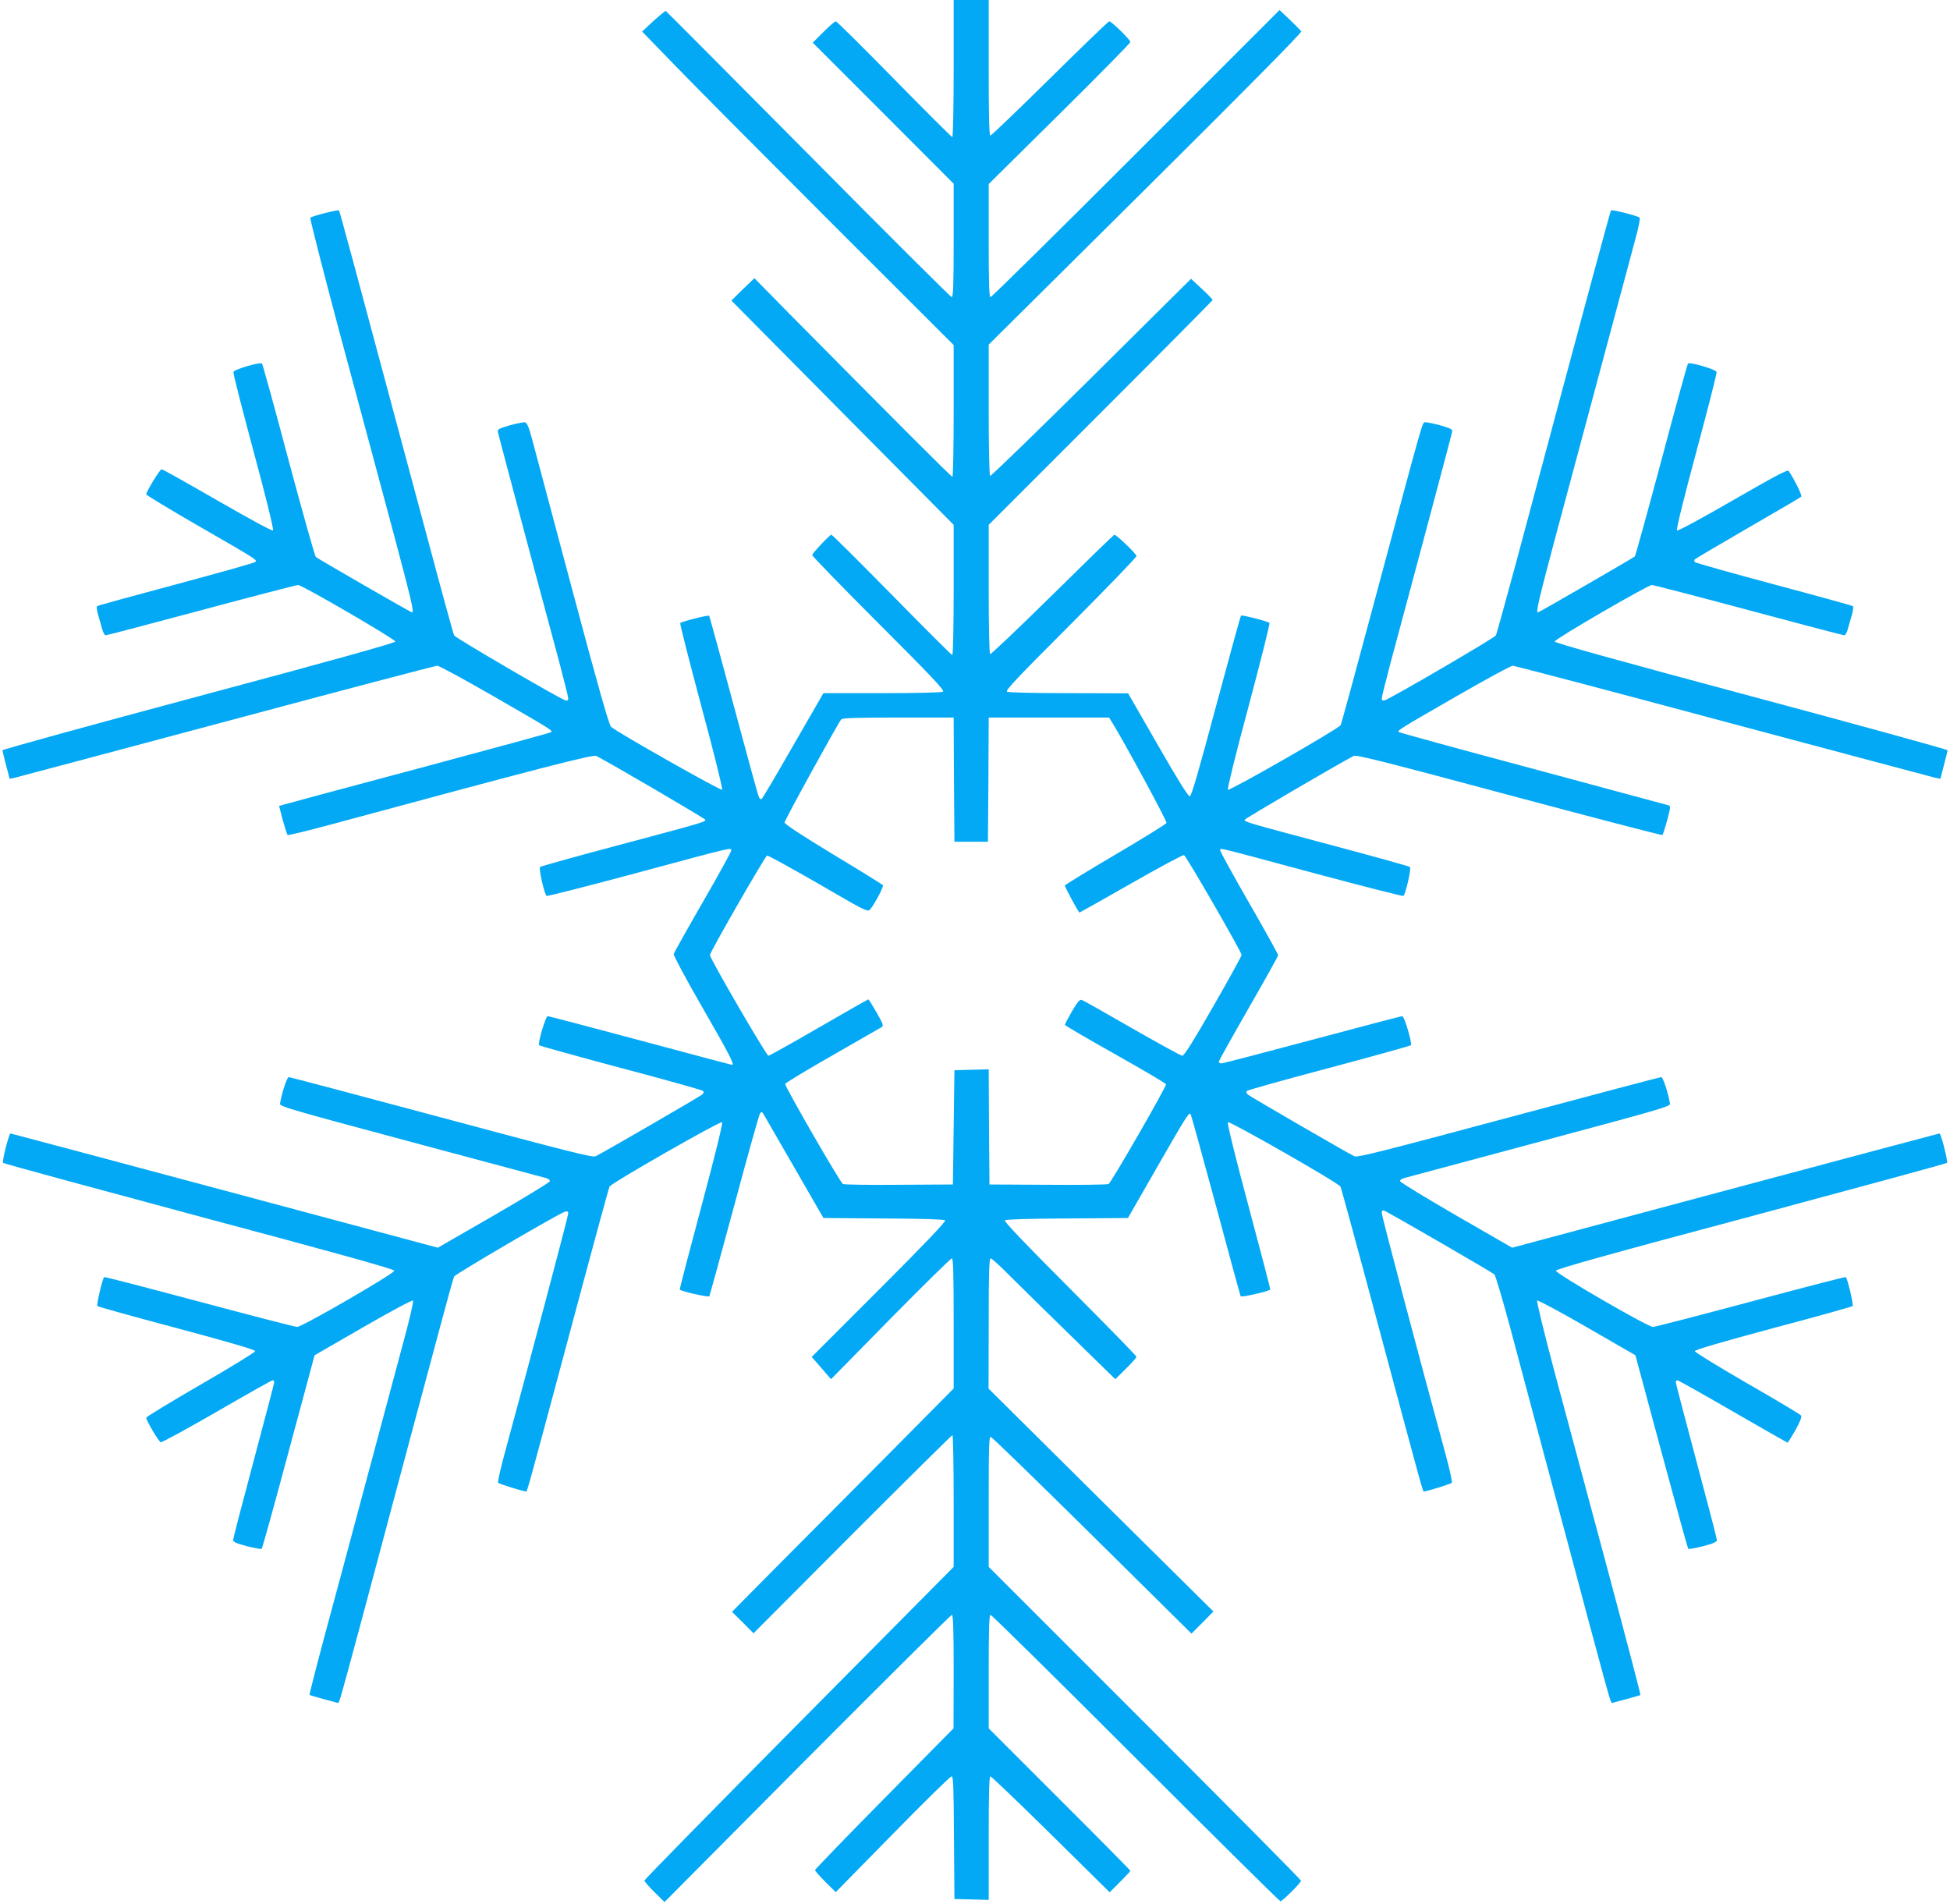 <?xml version="1.0" standalone="no"?>
<!DOCTYPE svg PUBLIC "-//W3C//DTD SVG 20010904//EN"
 "http://www.w3.org/TR/2001/REC-SVG-20010904/DTD/svg10.dtd">
<svg version="1.0" xmlns="http://www.w3.org/2000/svg"
 width="1280pt" height="1250pt" viewBox="0 0 1280 1250"
 preserveAspectRatio="xMidYMid meet">
<g transform="translate(0,1250) scale(0.1,-0.1)"
fill="#03a9f4" stroke="none">
<path d="M6260 12050 c0 -247 -4 -450 -9 -450 -4 0 -176 171 -381 380 -205
209 -377 380 -384 380 -6 0 -43 -32 -81 -70 l-70 -70 463 -463 462 -463 0
-372 c0 -295 -3 -372 -13 -372 -7 0 -430 422 -941 938 -511 515 -932 938 -936
940 -3 1 -40 -29 -81 -66 l-74 -69 222 -229 c122 -126 582 -589 1022 -1029
l801 -800 0 -432 c0 -238 -4 -433 -8 -433 -8 0 -372 365 -1074 1074 l-226 230
-76 -73 -75 -74 729 -736 730 -736 0 -427 c0 -246 -4 -428 -9 -428 -5 0 -183
178 -396 395 -214 217 -392 395 -398 395 -10 0 -119 -115 -126 -133 -2 -5 194
-207 435 -448 349 -349 436 -441 424 -449 -9 -6 -171 -10 -400 -10 l-385 0
-199 -345 c-109 -190 -202 -348 -207 -350 -4 -3 -12 2 -17 12 -6 10 -80 281
-166 603 -86 321 -159 586 -161 588 -6 7 -184 -39 -190 -48 -3 -5 60 -251 139
-547 83 -306 141 -542 136 -547 -8 -8 -689 377 -729 413 -13 11 -86 267 -255
901 -130 487 -249 932 -264 990 -23 84 -33 106 -48 108 -10 1 -55 -8 -99 -20
-68 -20 -80 -26 -77 -43 3 -17 219 -829 403 -1511 32 -121 59 -229 59 -238 0
-13 -6 -17 -19 -13 -35 9 -722 410 -730 426 -5 9 -81 286 -169 616 -500 1865
-582 2169 -587 2174 -7 6 -176 -37 -188 -48 -4 -4 83 -345 193 -757 111 -412
264 -983 341 -1268 127 -477 149 -566 134 -566 -8 0 -618 352 -632 364 -6 6
-87 292 -179 636 -91 344 -170 629 -174 633 -12 13 -185 -38 -188 -55 -2 -9
58 -244 133 -523 84 -311 133 -511 127 -517 -5 -5 -146 71 -365 197 -196 113
-360 205 -366 205 -11 0 -101 -147 -101 -165 0 -5 155 -99 344 -208 391 -225
385 -222 371 -236 -6 -6 -240 -72 -520 -147 -281 -75 -513 -139 -518 -143 -4
-4 -1 -29 7 -57 8 -27 20 -68 26 -91 6 -24 17 -43 24 -43 7 0 290 74 629 165
338 91 624 165 634 165 26 0 638 -356 638 -371 0 -9 -423 -127 -1290 -359
-710 -190 -1290 -350 -1289 -355 1 -6 11 -50 24 -98 l23 -89 31 6 c17 4 644
171 1392 371 749 201 1372 365 1384 365 13 0 178 -90 369 -200 375 -216 390
-225 379 -236 -4 -4 -391 -109 -860 -235 -469 -125 -870 -233 -890 -239 l-36
-10 24 -93 c14 -50 28 -95 32 -98 4 -3 129 27 277 67 1380 373 1728 463 1749
452 96 -49 716 -412 716 -419 0 -14 -9 -17 -560 -164 -283 -75 -519 -141 -525
-146 -10 -10 28 -177 43 -190 4 -3 264 63 577 147 656 177 635 172 635 151 0
-8 -84 -161 -187 -339 -102 -177 -188 -331 -191 -340 -2 -9 80 -163 192 -357
172 -299 210 -371 191 -371 -2 0 -273 72 -601 160 -328 88 -602 160 -609 160
-13 0 -67 -181 -56 -191 3 -4 245 -71 536 -149 292 -77 534 -145 540 -151 6
-6 4 -14 -5 -23 -16 -14 -659 -387 -701 -406 -20 -9 -189 34 -1013 255 -544
146 -994 265 -1001 265 -11 0 -47 -109 -57 -175 -3 -18 72 -39 862 -251 476
-128 875 -235 888 -238 12 -4 22 -12 22 -19 0 -7 -166 -108 -368 -225 l-368
-212 -1399 375 c-770 206 -1403 375 -1406 375 -10 0 -57 -184 -49 -193 4 -5
583 -162 1286 -351 910 -243 1280 -346 1282 -357 3 -17 -604 -369 -638 -369
-12 0 -302 75 -642 166 -341 91 -621 164 -624 161 -12 -11 -52 -183 -45 -190
4 -4 239 -70 522 -145 348 -93 514 -142 514 -151 0 -7 -161 -106 -357 -219
-197 -114 -358 -212 -358 -218 0 -19 81 -155 95 -161 8 -2 173 88 369 201 195
113 360 206 366 206 5 0 10 -6 10 -13 0 -7 -61 -239 -135 -516 -74 -277 -135
-511 -135 -520 0 -12 24 -23 90 -40 50 -13 94 -21 98 -17 4 4 84 291 177 639
l170 631 319 184 c182 105 322 180 327 175 5 -5 -23 -126 -66 -283 -40 -151
-151 -563 -245 -915 -94 -352 -216 -808 -272 -1013 -55 -206 -98 -375 -96
-377 2 -3 46 -15 96 -29 l93 -25 9 22 c6 12 78 276 161 587 83 311 207 774
275 1030 69 256 166 618 216 805 50 187 94 347 99 356 9 17 693 417 729 426
15 4 20 0 20 -13 0 -16 -259 -993 -420 -1584 -26 -96 -44 -179 -40 -183 7 -8
163 -56 182 -57 9 0 -5 -52 289 1045 138 517 255 947 260 956 12 24 729 433
739 423 6 -6 -49 -229 -136 -553 -80 -298 -144 -544 -142 -546 12 -12 189 -52
194 -44 3 6 77 276 165 601 87 325 163 596 169 602 8 8 14 7 20 -4 5 -8 96
-166 202 -350 l193 -335 395 -3 c249 -1 398 -6 404 -12 7 -7 -134 -155 -433
-454 l-443 -443 64 -73 63 -73 390 397 c215 218 396 396 403 396 9 0 12 -92
12 -427 l0 -427 -437 -441 c-241 -242 -568 -572 -728 -732 l-290 -293 71 -70
70 -71 649 651 c357 357 653 650 657 650 4 0 8 -195 8 -433 l0 -432 -1015
-1024 c-558 -563 -1015 -1029 -1015 -1035 0 -6 30 -41 66 -76 l66 -65 937 943
c516 518 943 942 949 942 9 0 12 -94 12 -372 l-1 -373 -454 -460 c-250 -253
-454 -465 -455 -470 0 -6 31 -41 68 -78 l68 -67 373 380 c205 209 379 380 387
380 12 0 14 -64 16 -403 l3 -402 113 -3 112 -3 0 406 c0 286 3 405 11 405 6 0
185 -171 397 -380 l386 -381 68 68 c37 37 68 70 68 73 0 3 -209 215 -465 470
l-465 465 0 372 c0 289 3 373 12 373 7 0 436 -423 953 -940 517 -517 945 -940
950 -940 13 0 135 122 135 135 0 6 -461 471 -1025 1035 l-1025 1025 0 428 c0
366 2 428 14 425 8 -2 308 -293 666 -647 l651 -644 72 72 72 73 -738 731 -738
732 1 428 c0 338 3 427 13 427 7 0 60 -48 117 -106 58 -58 239 -236 403 -396
l298 -291 70 69 c38 37 69 73 69 78 0 6 -197 207 -437 448 -293 293 -434 441
-427 448 6 6 158 11 409 12 l399 3 191 333 c190 331 209 361 220 350 3 -3 77
-271 165 -596 87 -325 161 -595 164 -601 5 -8 182 32 194 44 2 2 -62 248 -142
546 -87 324 -142 547 -136 553 10 10 727 -399 739 -423 5 -9 122 -439 260
-956 294 -1097 280 -1045 289 -1045 19 1 175 49 182 57 4 4 -14 87 -40 183
-175 641 -420 1569 -420 1587 0 16 4 21 16 16 28 -10 708 -404 723 -418 8 -8
53 -161 102 -342 48 -180 155 -580 237 -888 83 -308 210 -780 281 -1050 72
-269 135 -500 141 -512 l9 -22 93 25 c50 14 94 26 96 28 2 3 -96 377 -218 833
-122 455 -278 1035 -346 1288 -67 253 -119 464 -114 468 4 5 151 -74 326 -175
l319 -184 170 -631 c94 -348 173 -635 177 -639 4 -4 48 4 98 17 66 17 90 28
90 40 0 9 -61 243 -135 520 -74 277 -135 509 -135 516 0 7 5 13 10 13 6 0 170
-92 365 -205 196 -113 357 -205 359 -205 2 0 25 37 51 82 29 53 44 88 38 96
-4 7 -163 102 -353 211 -190 110 -345 205 -345 212 0 9 173 59 514 151 283 75
518 141 522 145 7 7 -33 179 -45 190 -3 3 -283 -70 -624 -161 -340 -91 -629
-166 -642 -166 -34 0 -641 352 -637 369 1 11 366 113 1281 357 703 189 1282
346 1286 351 8 9 -39 193 -49 193 -3 0 -636 -169 -1406 -375 l-1399 -375 -368
212 c-202 117 -368 218 -368 225 0 7 10 15 23 19 12 3 411 110 887 238 790
212 865 233 862 251 -10 66 -46 175 -57 175 -7 0 -457 -119 -1001 -265 -824
-221 -993 -264 -1013 -255 -42 19 -685 392 -701 406 -9 9 -11 17 -5 23 6 6
249 74 540 151 292 78 533 145 536 149 11 10 -43 191 -56 191 -7 0 -273 -70
-591 -155 -318 -85 -586 -155 -596 -155 -10 0 -18 5 -18 10 0 6 88 164 195
350 107 186 195 344 195 350 0 6 -85 160 -190 342 -104 181 -190 337 -190 345
0 19 -51 31 625 -151 314 -84 573 -150 577 -147 15 13 53 180 43 190 -6 5
-242 71 -525 146 -554 148 -560 150 -560 164 0 7 620 370 716 419 17 9 207
-39 1020 -257 549 -147 1002 -265 1006 -262 4 3 18 47 32 98 22 84 23 93 8 97
-10 3 -410 111 -890 240 -480 128 -876 237 -880 241 -11 10 5 20 379 235 191
110 356 200 369 200 12 0 635 -164 1384 -365 748 -200 1375 -367 1392 -371
l31 -6 23 89 c13 48 23 92 24 98 1 5 -579 165 -1289 355 -878 235 -1290 350
-1290 359 0 16 612 371 638 371 10 0 296 -74 635 -165 338 -91 621 -165 628
-165 7 0 18 19 24 43 6 23 18 64 26 91 8 28 11 53 7 57 -5 4 -237 68 -518 143
-280 75 -514 141 -519 146 -6 6 -6 13 0 19 5 5 162 98 349 206 187 108 344
200 349 205 7 7 -42 107 -83 169 -7 10 -88 -33 -366 -193 -220 -127 -362 -203
-367 -198 -6 6 43 206 127 517 75 279 135 514 133 523 -3 17 -176 68 -188 55
-4 -4 -83 -289 -174 -633 -92 -344 -171 -628 -174 -632 -9 -9 -630 -368 -637
-368 -14 0 5 82 114 491 66 244 206 766 311 1159 105 393 205 764 221 824 16
60 26 113 22 117 -12 12 -181 55 -188 48 -5 -5 -133 -479 -621 -2304 -70 -258
-130 -477 -135 -486 -8 -16 -695 -417 -730 -426 -13 -4 -19 0 -19 13 0 9 27
117 59 238 184 682 400 1494 403 1511 3 17 -9 23 -77 43 -44 12 -89 21 -99 20
-21 -3 3 82 -351 -1238 -108 -404 -200 -741 -205 -750 -12 -23 -730 -434 -740
-424 -5 5 53 241 136 548 79 297 141 543 137 547 -12 11 -181 54 -187 48 -3
-3 -77 -271 -164 -595 -114 -427 -161 -589 -172 -591 -10 -2 -77 105 -210 337
l-195 339 -390 1 c-232 0 -396 4 -405 10 -12 8 74 98 418 442 237 238 432 440
432 448 0 14 -131 140 -145 140 -4 0 -187 -178 -407 -395 -220 -217 -405 -392
-409 -389 -5 3 -9 195 -9 427 l0 422 735 735 c404 404 735 738 735 741 0 4
-32 37 -71 73 l-71 66 -655 -650 c-360 -357 -659 -647 -664 -644 -5 3 -9 192
-9 433 l0 429 1030 1022 c639 634 1027 1027 1022 1034 -4 6 -38 40 -75 76
l-68 64 -942 -942 c-518 -518 -948 -942 -955 -942 -9 0 -12 81 -12 371 l0 371
465 460 c256 253 465 466 465 472 0 15 -124 136 -139 136 -5 0 -181 -169 -389
-375 -209 -206 -385 -375 -391 -375 -8 0 -11 123 -11 445 l0 445 -115 0 -115
0 0 -450z m2 -4667 l3 -408 110 0 110 0 3 408 2 407 395 0 395 0 23 -37 c78
-126 359 -644 354 -655 -3 -7 -154 -101 -336 -208 -182 -107 -331 -198 -331
-203 0 -11 90 -177 96 -177 2 0 155 86 339 191 184 105 340 189 347 186 15 -6
378 -636 378 -655 0 -8 -84 -160 -186 -338 -129 -225 -191 -324 -203 -324 -9
0 -158 82 -331 181 -173 100 -322 184 -331 186 -12 3 -29 -18 -63 -76 -25 -44
-46 -84 -46 -88 0 -4 148 -91 330 -193 181 -102 331 -190 334 -197 5 -12 -358
-643 -377 -655 -7 -4 -185 -7 -397 -5 l-385 2 -3 378 -2 378 -113 -3 -112 -3
-5 -375 -5 -375 -355 -2 c-195 -2 -360 1 -367 5 -20 13 -384 644 -379 657 2 7
143 92 313 189 169 97 314 180 322 185 12 8 5 25 -35 95 -27 47 -51 86 -54 86
-3 0 -149 -83 -325 -185 -176 -102 -325 -185 -331 -185 -13 0 -384 638 -384
661 0 19 361 647 375 653 6 2 157 -81 336 -184 315 -183 324 -188 341 -169 28
32 89 149 84 158 -3 5 -150 96 -326 202 -210 127 -320 200 -320 210 0 15 347
646 372 677 8 9 95 12 374 12 l364 0 2 -407z"/>
</g>
</svg>
